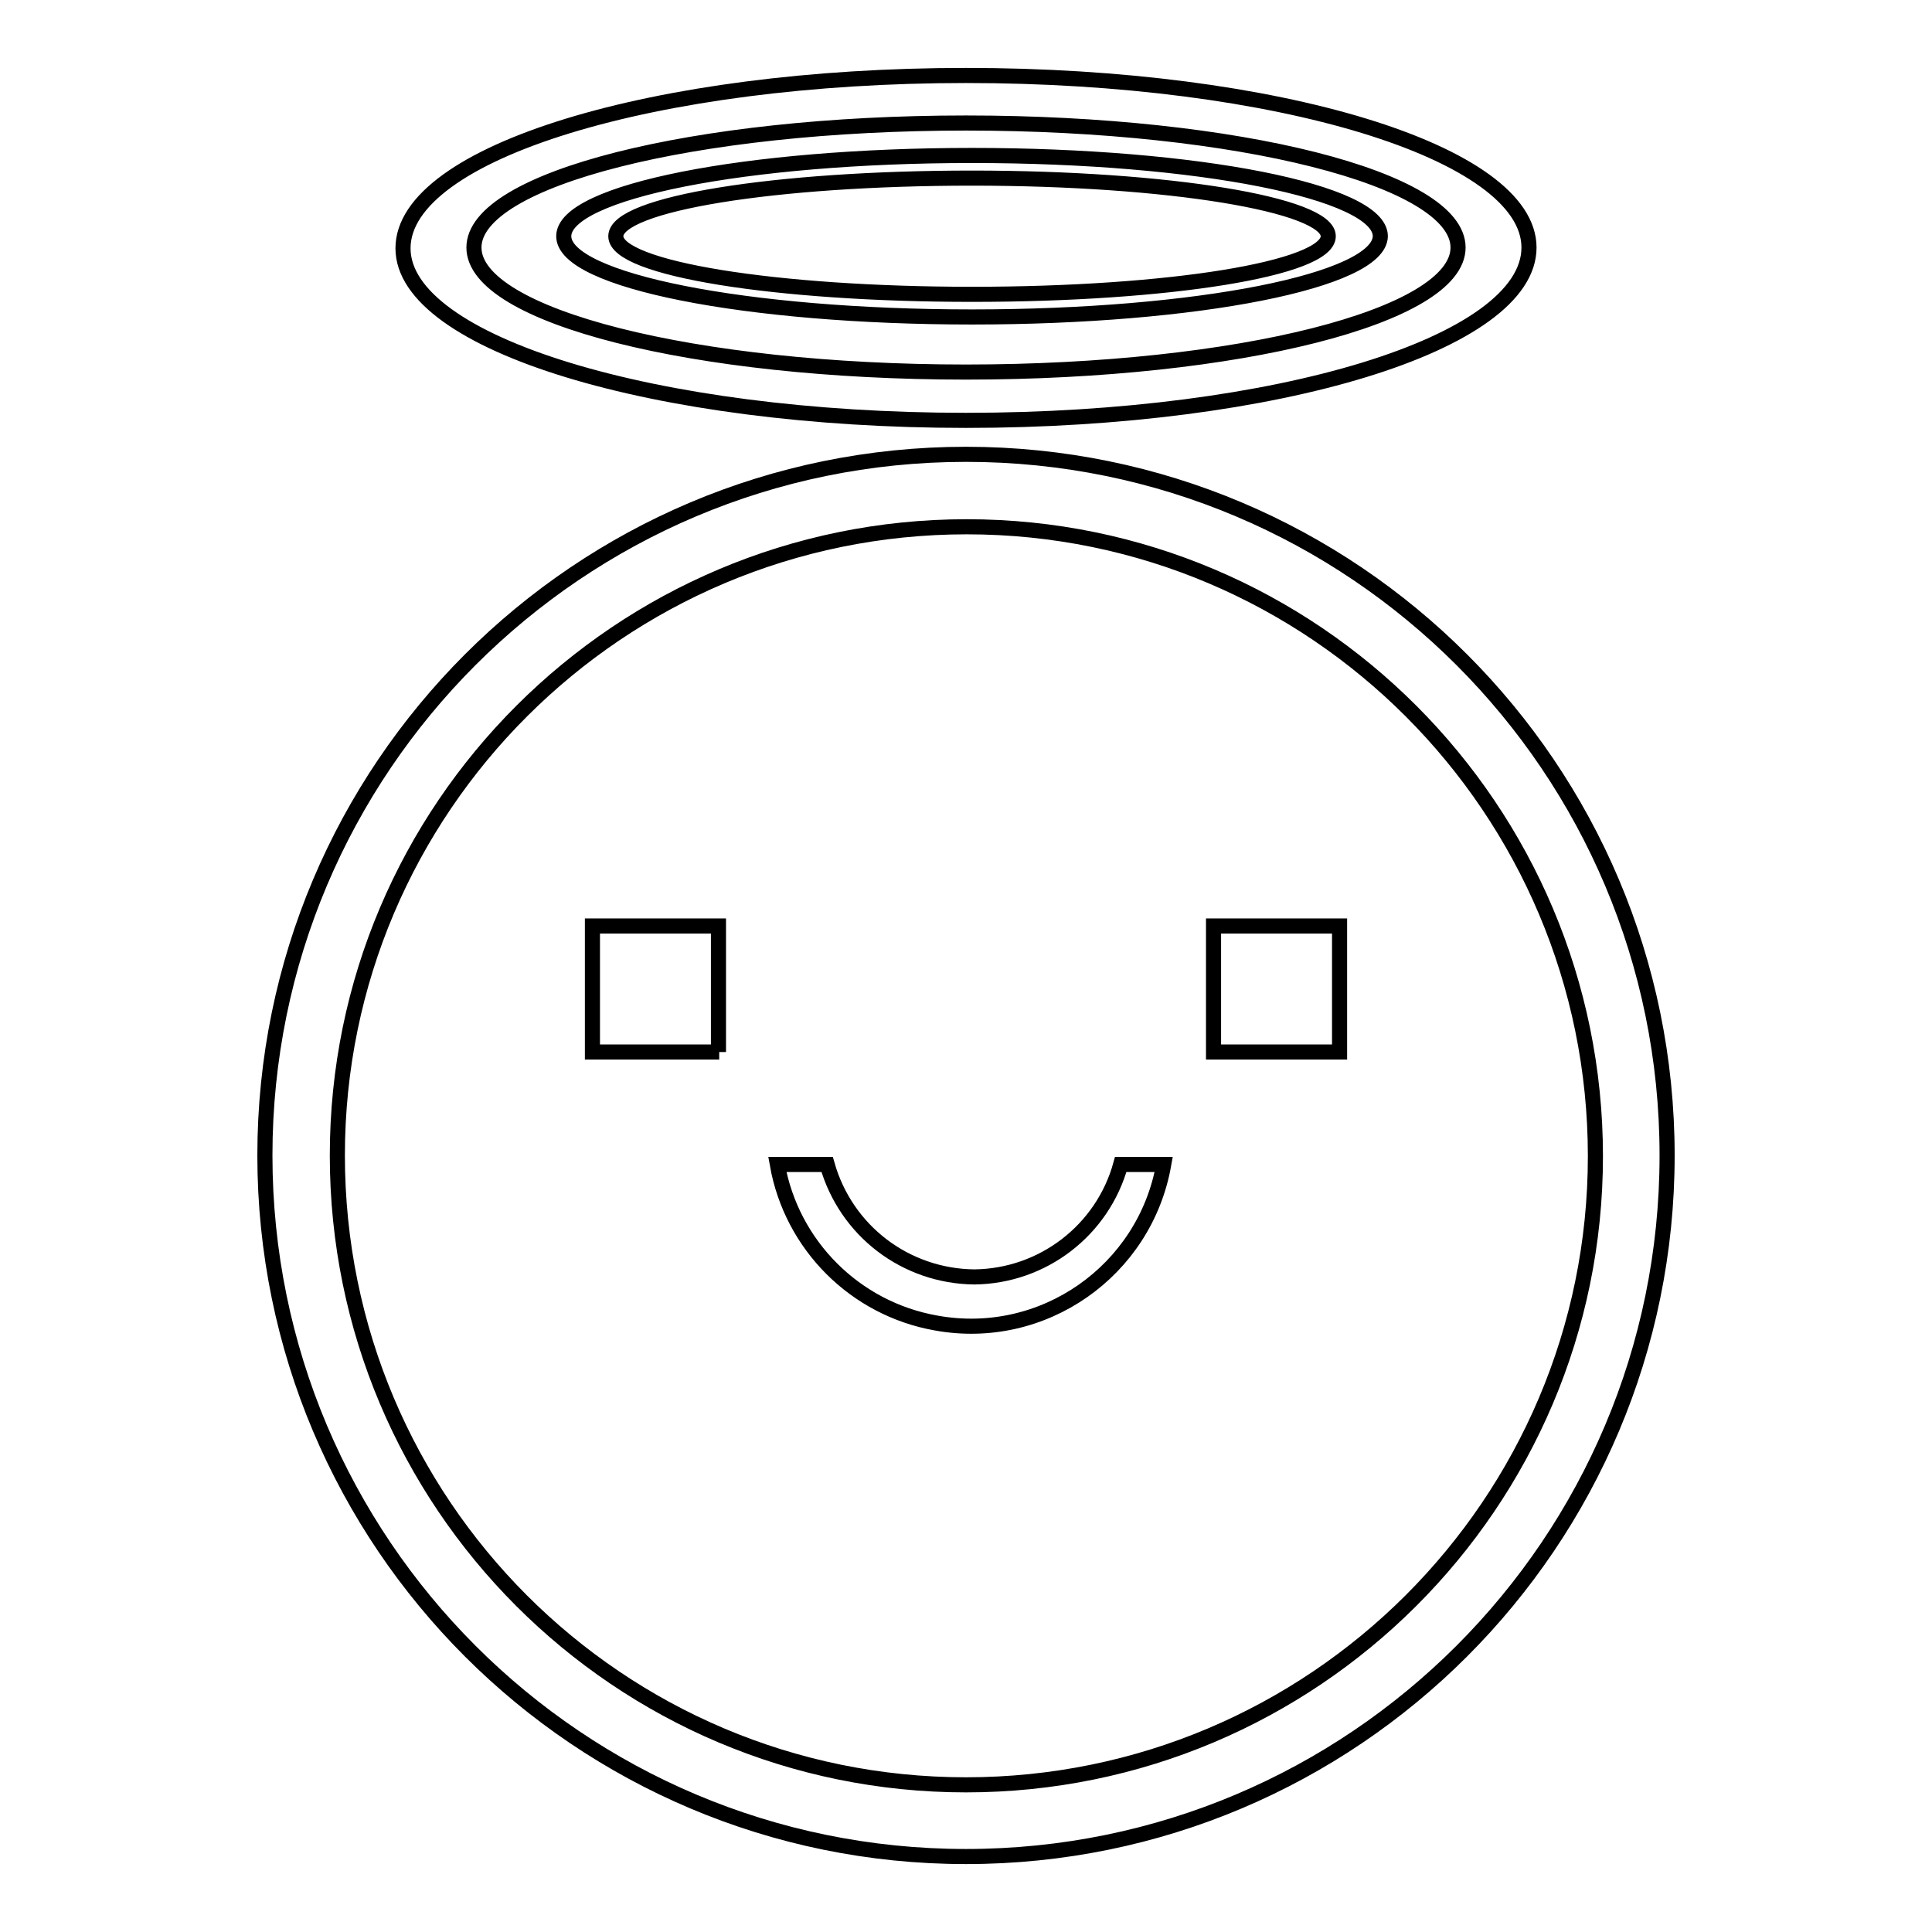<?xml version="1.0" encoding="utf-8"?>
<!-- Svg Vector Icons : http://www.onlinewebfonts.com/icon -->
<!DOCTYPE svg PUBLIC "-//W3C//DTD SVG 1.1//EN" "http://www.w3.org/Graphics/SVG/1.1/DTD/svg11.dtd">
<svg version="1.1" xmlns="http://www.w3.org/2000/svg" xmlns:xlink="http://www.w3.org/1999/xlink" x="0px" y="0px" viewBox="0 0 256 256" enable-background="new 0 0 256 256" xml:space="preserve">
<g> <path stroke-width="2" fill-opacity="0" stroke="#000000"  d="M128,55.7c-41.2,0-74.6-10.2-74.6-22.8C53.4,20.2,86.8,10,128,10c41.2,0,74.6,10.2,74.6,22.8 C202.6,45.5,169.2,55.7,128,55.7z M128,16.3c-36,0-65.2,7.4-65.2,16.5S92,49.3,128,49.3c36,0,65.2-7.4,65.2-16.5 C193.2,23.7,164,16.3,128,16.3L128,16.3z M128.8,42c-29.9,0-54.1-4.8-54.1-10.7c0-5.9,24.2-10.7,54.1-10.7 c29.9,0,54.1,4.8,54.1,10.7C182.8,37.2,158.6,42,128.8,42z M128.8,23.6c-26.1,0-47.2,3.4-47.2,7.7c0,4.3,21.2,7.7,47.2,7.7 c26.1,0,47.2-3.4,47.2-7.7C176,27.1,154.8,23.6,128.8,23.6z M128,60.2c51.3,0,92.9,41.6,92.9,92.9c0,51.3-41.6,92.9-92.9,92.9 s-92.9-41.6-92.9-92.9l0,0C35.1,101.8,76.7,60.2,128,60.2z M128,236.5c46,0,83.4-37.3,83.4-83.3c0-46-37.3-83.4-83.3-83.4 s-83.4,37.3-83.4,83.3c0,0,0,0,0,0C44.7,199.2,82,236.5,128,236.5z M95.3,139.4H78.5v-16.7h16.7V139.4z M129.1,169.2 c9.1-0.1,17-6.2,19.4-14.9h5.7c-2.5,14.1-16,23.6-30.2,21c-10.7-1.9-19.1-10.3-21-21h6.6C112.1,163.1,120,169.1,129.1,169.2z  M177.5,139.4h-16.7v-16.7h16.7V139.4z"/></g>
</svg>